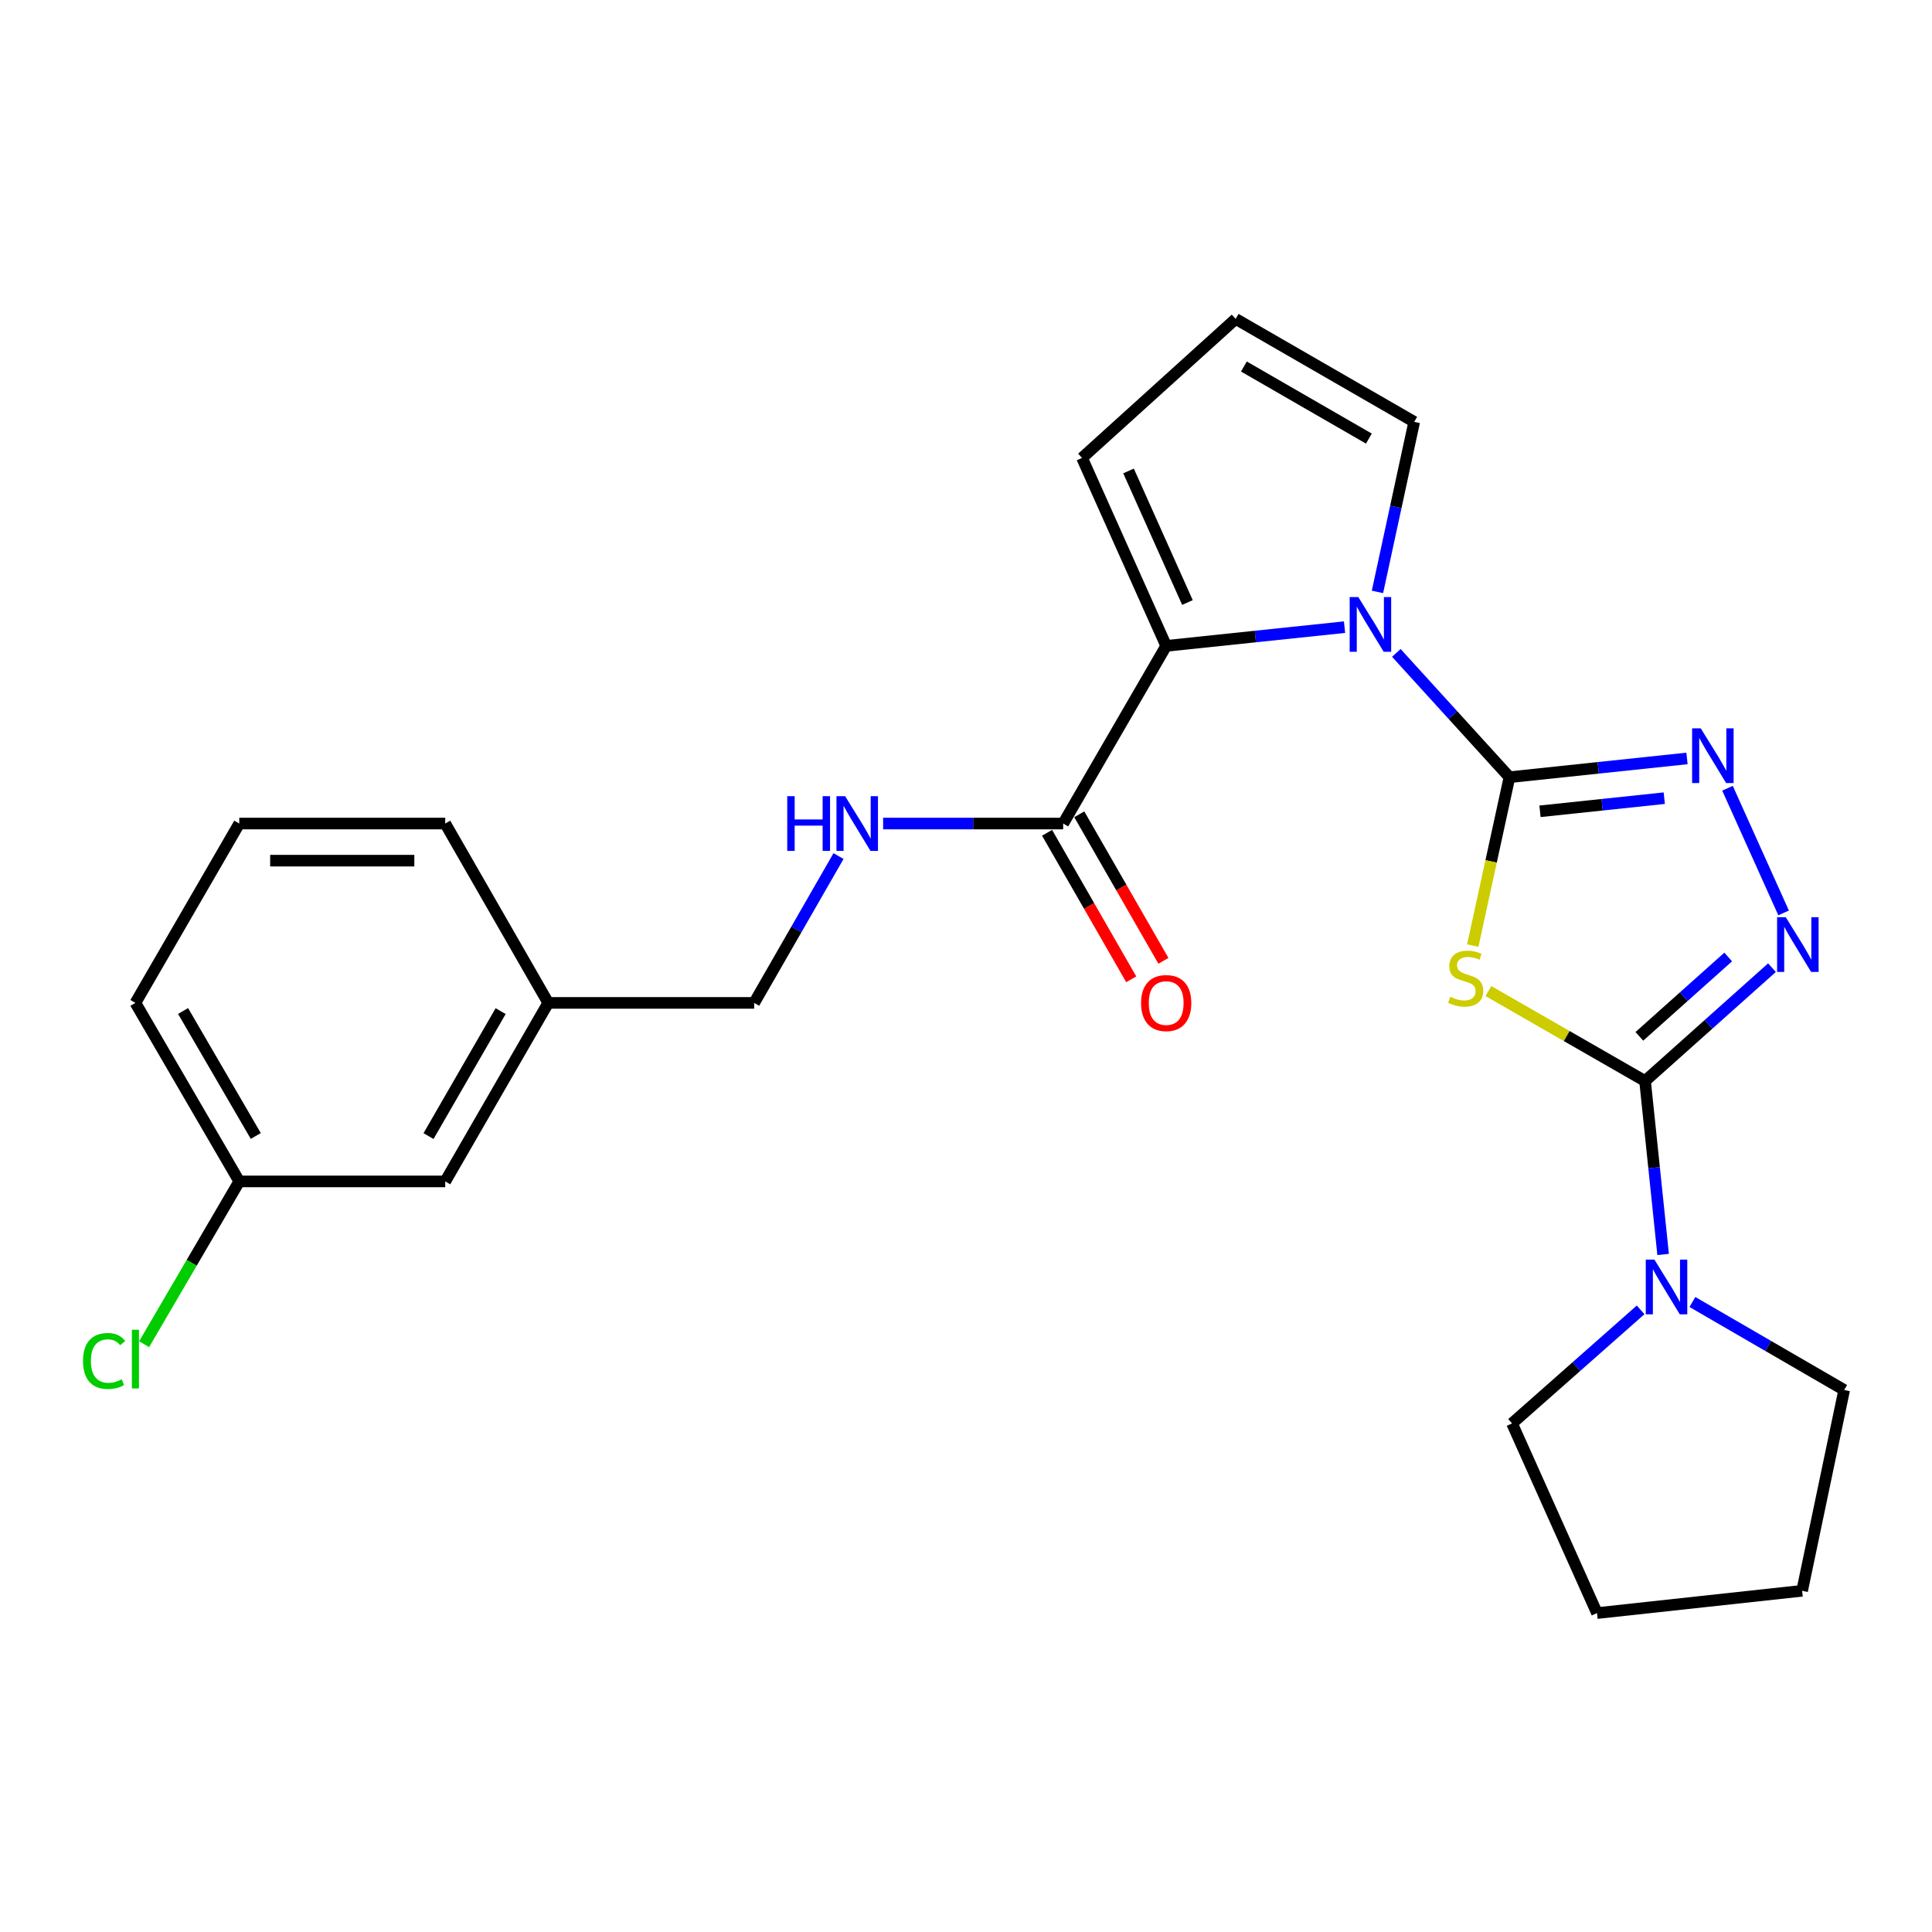 <?xml version='1.0' encoding='iso-8859-1'?>
<svg version='1.1' baseProfile='full'
              xmlns='http://www.w3.org/2000/svg'
                      xmlns:rdkit='http://www.rdkit.org/xml'
                      xmlns:xlink='http://www.w3.org/1999/xlink'
                  xml:space='preserve'
width='1000px' height='1000px' viewBox='0 0 1000 1000'>
<!-- END OF HEADER -->
<rect style='opacity:1.0;fill:#FFFFFF;stroke:none' width='1000' height='1000' x='0' y='0'> </rect>
<path class='bond-0' d='M 781.295,402.279 L 771.798,445.861' style='fill:none;fill-rule:evenodd;stroke:#000000;stroke-width:6px;stroke-linecap:butt;stroke-linejoin:miter;stroke-opacity:1' />
<path class='bond-0' d='M 771.798,445.861 L 762.301,489.443' style='fill:none;fill-rule:evenodd;stroke:#CCCC00;stroke-width:6px;stroke-linecap:butt;stroke-linejoin:miter;stroke-opacity:1' />
<path class='bond-2' d='M 781.295,402.279 L 752.019,370.111' style='fill:none;fill-rule:evenodd;stroke:#000000;stroke-width:6px;stroke-linecap:butt;stroke-linejoin:miter;stroke-opacity:1' />
<path class='bond-2' d='M 752.019,370.111 L 722.743,337.943' style='fill:none;fill-rule:evenodd;stroke:#0000FF;stroke-width:6px;stroke-linecap:butt;stroke-linejoin:miter;stroke-opacity:1' />
<path class='bond-3' d='M 781.295,402.279 L 827.24,397.425' style='fill:none;fill-rule:evenodd;stroke:#000000;stroke-width:6px;stroke-linecap:butt;stroke-linejoin:miter;stroke-opacity:1' />
<path class='bond-3' d='M 827.24,397.425 L 873.186,392.571' style='fill:none;fill-rule:evenodd;stroke:#0000FF;stroke-width:6px;stroke-linecap:butt;stroke-linejoin:miter;stroke-opacity:1' />
<path class='bond-3' d='M 797.097,419.93 L 829.259,416.532' style='fill:none;fill-rule:evenodd;stroke:#000000;stroke-width:6px;stroke-linecap:butt;stroke-linejoin:miter;stroke-opacity:1' />
<path class='bond-3' d='M 829.259,416.532 L 861.421,413.134' style='fill:none;fill-rule:evenodd;stroke:#0000FF;stroke-width:6px;stroke-linecap:butt;stroke-linejoin:miter;stroke-opacity:1' />
<path class='bond-1' d='M 770.4,512.975 L 810.939,536.258' style='fill:none;fill-rule:evenodd;stroke:#CCCC00;stroke-width:6px;stroke-linecap:butt;stroke-linejoin:miter;stroke-opacity:1' />
<path class='bond-1' d='M 810.939,536.258 L 851.477,559.54' style='fill:none;fill-rule:evenodd;stroke:#000000;stroke-width:6px;stroke-linecap:butt;stroke-linejoin:miter;stroke-opacity:1' />
<path class='bond-6' d='M 851.477,559.54 L 856.155,604.421' style='fill:none;fill-rule:evenodd;stroke:#000000;stroke-width:6px;stroke-linecap:butt;stroke-linejoin:miter;stroke-opacity:1' />
<path class='bond-6' d='M 856.155,604.421 L 860.833,649.303' style='fill:none;fill-rule:evenodd;stroke:#0000FF;stroke-width:6px;stroke-linecap:butt;stroke-linejoin:miter;stroke-opacity:1' />
<path class='bond-25' d='M 851.477,559.54 L 884.323,530.2' style='fill:none;fill-rule:evenodd;stroke:#000000;stroke-width:6px;stroke-linecap:butt;stroke-linejoin:miter;stroke-opacity:1' />
<path class='bond-25' d='M 884.323,530.2 L 917.17,500.86' style='fill:none;fill-rule:evenodd;stroke:#0000FF;stroke-width:6px;stroke-linecap:butt;stroke-linejoin:miter;stroke-opacity:1' />
<path class='bond-25' d='M 848.531,536.409 L 871.524,515.871' style='fill:none;fill-rule:evenodd;stroke:#000000;stroke-width:6px;stroke-linecap:butt;stroke-linejoin:miter;stroke-opacity:1' />
<path class='bond-25' d='M 871.524,515.871 L 894.516,495.333' style='fill:none;fill-rule:evenodd;stroke:#0000FF;stroke-width:6px;stroke-linecap:butt;stroke-linejoin:miter;stroke-opacity:1' />
<path class='bond-5' d='M 695.932,324.612 L 649.773,329.459' style='fill:none;fill-rule:evenodd;stroke:#0000FF;stroke-width:6px;stroke-linecap:butt;stroke-linejoin:miter;stroke-opacity:1' />
<path class='bond-5' d='M 649.773,329.459 L 603.614,334.306' style='fill:none;fill-rule:evenodd;stroke:#000000;stroke-width:6px;stroke-linecap:butt;stroke-linejoin:miter;stroke-opacity:1' />
<path class='bond-8' d='M 712.97,306.364 L 722.481,262.364' style='fill:none;fill-rule:evenodd;stroke:#0000FF;stroke-width:6px;stroke-linecap:butt;stroke-linejoin:miter;stroke-opacity:1' />
<path class='bond-8' d='M 722.481,262.364 L 731.991,218.364' style='fill:none;fill-rule:evenodd;stroke:#000000;stroke-width:6px;stroke-linecap:butt;stroke-linejoin:miter;stroke-opacity:1' />
<path class='bond-4' d='M 894.151,407.996 L 923.19,472.521' style='fill:none;fill-rule:evenodd;stroke:#0000FF;stroke-width:6px;stroke-linecap:butt;stroke-linejoin:miter;stroke-opacity:1' />
<path class='bond-7' d='M 603.614,334.306 L 550.297,426.263' style='fill:none;fill-rule:evenodd;stroke:#000000;stroke-width:6px;stroke-linecap:butt;stroke-linejoin:miter;stroke-opacity:1' />
<path class='bond-10' d='M 603.614,334.306 L 560.064,237.023' style='fill:none;fill-rule:evenodd;stroke:#000000;stroke-width:6px;stroke-linecap:butt;stroke-linejoin:miter;stroke-opacity:1' />
<path class='bond-10' d='M 614.618,311.863 L 584.132,243.765' style='fill:none;fill-rule:evenodd;stroke:#000000;stroke-width:6px;stroke-linecap:butt;stroke-linejoin:miter;stroke-opacity:1' />
<path class='bond-18' d='M 875.986,673.91 L 915.266,696.684' style='fill:none;fill-rule:evenodd;stroke:#0000FF;stroke-width:6px;stroke-linecap:butt;stroke-linejoin:miter;stroke-opacity:1' />
<path class='bond-18' d='M 915.266,696.684 L 954.545,719.459' style='fill:none;fill-rule:evenodd;stroke:#000000;stroke-width:6px;stroke-linecap:butt;stroke-linejoin:miter;stroke-opacity:1' />
<path class='bond-19' d='M 849.181,677.983 L 815.905,707.372' style='fill:none;fill-rule:evenodd;stroke:#0000FF;stroke-width:6px;stroke-linecap:butt;stroke-linejoin:miter;stroke-opacity:1' />
<path class='bond-19' d='M 815.905,707.372 L 782.629,736.762' style='fill:none;fill-rule:evenodd;stroke:#000000;stroke-width:6px;stroke-linecap:butt;stroke-linejoin:miter;stroke-opacity:1' />
<path class='bond-9' d='M 550.297,426.263 L 503.698,426.263' style='fill:none;fill-rule:evenodd;stroke:#000000;stroke-width:6px;stroke-linecap:butt;stroke-linejoin:miter;stroke-opacity:1' />
<path class='bond-9' d='M 503.698,426.263 L 457.1,426.263' style='fill:none;fill-rule:evenodd;stroke:#0000FF;stroke-width:6px;stroke-linecap:butt;stroke-linejoin:miter;stroke-opacity:1' />
<path class='bond-12' d='M 541.966,431.048 L 563.744,468.966' style='fill:none;fill-rule:evenodd;stroke:#000000;stroke-width:6px;stroke-linecap:butt;stroke-linejoin:miter;stroke-opacity:1' />
<path class='bond-12' d='M 563.744,468.966 L 585.522,506.884' style='fill:none;fill-rule:evenodd;stroke:#FF0000;stroke-width:6px;stroke-linecap:butt;stroke-linejoin:miter;stroke-opacity:1' />
<path class='bond-12' d='M 558.627,421.479 L 580.405,459.397' style='fill:none;fill-rule:evenodd;stroke:#000000;stroke-width:6px;stroke-linecap:butt;stroke-linejoin:miter;stroke-opacity:1' />
<path class='bond-12' d='M 580.405,459.397 L 602.183,497.315' style='fill:none;fill-rule:evenodd;stroke:#FF0000;stroke-width:6px;stroke-linecap:butt;stroke-linejoin:miter;stroke-opacity:1' />
<path class='bond-11' d='M 731.991,218.364 L 639.575,165.069' style='fill:none;fill-rule:evenodd;stroke:#000000;stroke-width:6px;stroke-linecap:butt;stroke-linejoin:miter;stroke-opacity:1' />
<path class='bond-11' d='M 708.53,227.014 L 643.839,189.707' style='fill:none;fill-rule:evenodd;stroke:#000000;stroke-width:6px;stroke-linecap:butt;stroke-linejoin:miter;stroke-opacity:1' />
<path class='bond-13' d='M 434.021,443.1 L 412.189,481.098' style='fill:none;fill-rule:evenodd;stroke:#0000FF;stroke-width:6px;stroke-linecap:butt;stroke-linejoin:miter;stroke-opacity:1' />
<path class='bond-13' d='M 412.189,481.098 L 390.356,519.096' style='fill:none;fill-rule:evenodd;stroke:#000000;stroke-width:6px;stroke-linecap:butt;stroke-linejoin:miter;stroke-opacity:1' />
<path class='bond-26' d='M 560.064,237.023 L 639.575,165.069' style='fill:none;fill-rule:evenodd;stroke:#000000;stroke-width:6px;stroke-linecap:butt;stroke-linejoin:miter;stroke-opacity:1' />
<path class='bond-16' d='M 390.356,519.096 L 283.765,519.096' style='fill:none;fill-rule:evenodd;stroke:#000000;stroke-width:6px;stroke-linecap:butt;stroke-linejoin:miter;stroke-opacity:1' />
<path class='bond-14' d='M 230.448,611.501 L 283.765,519.096' style='fill:none;fill-rule:evenodd;stroke:#000000;stroke-width:6px;stroke-linecap:butt;stroke-linejoin:miter;stroke-opacity:1' />
<path class='bond-14' d='M 221.804,588.038 L 259.126,523.355' style='fill:none;fill-rule:evenodd;stroke:#000000;stroke-width:6px;stroke-linecap:butt;stroke-linejoin:miter;stroke-opacity:1' />
<path class='bond-15' d='M 230.448,611.501 L 123.846,611.501' style='fill:none;fill-rule:evenodd;stroke:#000000;stroke-width:6px;stroke-linecap:butt;stroke-linejoin:miter;stroke-opacity:1' />
<path class='bond-17' d='M 123.846,611.501 L 99.22,653.628' style='fill:none;fill-rule:evenodd;stroke:#000000;stroke-width:6px;stroke-linecap:butt;stroke-linejoin:miter;stroke-opacity:1' />
<path class='bond-17' d='M 99.22,653.628 L 74.594,695.756' style='fill:none;fill-rule:evenodd;stroke:#00CC00;stroke-width:6px;stroke-linecap:butt;stroke-linejoin:miter;stroke-opacity:1' />
<path class='bond-28' d='M 123.846,611.501 L 70.091,519.096' style='fill:none;fill-rule:evenodd;stroke:#000000;stroke-width:6px;stroke-linecap:butt;stroke-linejoin:miter;stroke-opacity:1' />
<path class='bond-28' d='M 132.391,587.979 L 94.762,523.296' style='fill:none;fill-rule:evenodd;stroke:#000000;stroke-width:6px;stroke-linecap:butt;stroke-linejoin:miter;stroke-opacity:1' />
<path class='bond-22' d='M 283.765,519.096 L 230.448,426.263' style='fill:none;fill-rule:evenodd;stroke:#000000;stroke-width:6px;stroke-linecap:butt;stroke-linejoin:miter;stroke-opacity:1' />
<path class='bond-24' d='M 954.545,719.459 L 932.77,823.393' style='fill:none;fill-rule:evenodd;stroke:#000000;stroke-width:6px;stroke-linecap:butt;stroke-linejoin:miter;stroke-opacity:1' />
<path class='bond-23' d='M 782.629,736.762 L 826.606,834.931' style='fill:none;fill-rule:evenodd;stroke:#000000;stroke-width:6px;stroke-linecap:butt;stroke-linejoin:miter;stroke-opacity:1' />
<path class='bond-20' d='M 123.846,426.263 L 230.448,426.263' style='fill:none;fill-rule:evenodd;stroke:#000000;stroke-width:6px;stroke-linecap:butt;stroke-linejoin:miter;stroke-opacity:1' />
<path class='bond-20' d='M 139.836,445.477 L 214.458,445.477' style='fill:none;fill-rule:evenodd;stroke:#000000;stroke-width:6px;stroke-linecap:butt;stroke-linejoin:miter;stroke-opacity:1' />
<path class='bond-21' d='M 123.846,426.263 L 70.091,519.096' style='fill:none;fill-rule:evenodd;stroke:#000000;stroke-width:6px;stroke-linecap:butt;stroke-linejoin:miter;stroke-opacity:1' />
<path class='bond-27' d='M 826.606,834.931 L 932.77,823.393' style='fill:none;fill-rule:evenodd;stroke:#000000;stroke-width:6px;stroke-linecap:butt;stroke-linejoin:miter;stroke-opacity:1' />
<path  class='atom-1' d='M 750.644 515.943
Q 750.964 516.063, 752.284 516.623
Q 753.604 517.183, 755.044 517.543
Q 756.524 517.863, 757.964 517.863
Q 760.644 517.863, 762.204 516.583
Q 763.764 515.263, 763.764 512.983
Q 763.764 511.423, 762.964 510.463
Q 762.204 509.503, 761.004 508.983
Q 759.804 508.463, 757.804 507.863
Q 755.284 507.103, 753.764 506.383
Q 752.284 505.663, 751.204 504.143
Q 750.164 502.623, 750.164 500.063
Q 750.164 496.503, 752.564 494.303
Q 755.004 492.103, 759.804 492.103
Q 763.084 492.103, 766.804 493.663
L 765.884 496.743
Q 762.484 495.343, 759.924 495.343
Q 757.164 495.343, 755.644 496.503
Q 754.124 497.623, 754.164 499.583
Q 754.164 501.103, 754.924 502.023
Q 755.724 502.943, 756.844 503.463
Q 758.004 503.983, 759.924 504.583
Q 762.484 505.383, 764.004 506.183
Q 765.524 506.983, 766.604 508.623
Q 767.724 510.223, 767.724 512.983
Q 767.724 516.903, 765.084 519.023
Q 762.484 521.103, 758.124 521.103
Q 755.604 521.103, 753.684 520.543
Q 751.804 520.023, 749.564 519.103
L 750.644 515.943
' fill='#CCCC00'/>
<path  class='atom-3' d='M 703.07 309.045
L 712.35 324.045
Q 713.27 325.525, 714.75 328.205
Q 716.23 330.885, 716.31 331.045
L 716.31 309.045
L 720.07 309.045
L 720.07 337.365
L 716.19 337.365
L 706.23 320.965
Q 705.07 319.045, 703.83 316.845
Q 702.63 314.645, 702.27 313.965
L 702.27 337.365
L 698.59 337.365
L 698.59 309.045
L 703.07 309.045
' fill='#0000FF'/>
<path  class='atom-4' d='M 880.313 376.996
L 889.593 391.996
Q 890.513 393.476, 891.993 396.156
Q 893.473 398.836, 893.553 398.996
L 893.553 376.996
L 897.313 376.996
L 897.313 405.316
L 893.433 405.316
L 883.473 388.916
Q 882.313 386.996, 881.073 384.796
Q 879.873 382.596, 879.513 381.916
L 879.513 405.316
L 875.833 405.316
L 875.833 376.996
L 880.313 376.996
' fill='#0000FF'/>
<path  class='atom-5' d='M 924.301 474.739
L 933.581 489.739
Q 934.501 491.219, 935.981 493.899
Q 937.461 496.579, 937.541 496.739
L 937.541 474.739
L 941.301 474.739
L 941.301 503.059
L 937.421 503.059
L 927.461 486.659
Q 926.301 484.739, 925.061 482.539
Q 923.861 480.339, 923.501 479.659
L 923.501 503.059
L 919.821 503.059
L 919.821 474.739
L 924.301 474.739
' fill='#0000FF'/>
<path  class='atom-7' d='M 856.328 651.982
L 865.608 666.982
Q 866.528 668.462, 868.008 671.142
Q 869.488 673.822, 869.568 673.982
L 869.568 651.982
L 873.328 651.982
L 873.328 680.302
L 869.448 680.302
L 859.488 663.902
Q 858.328 661.982, 857.088 659.782
Q 855.888 657.582, 855.528 656.902
L 855.528 680.302
L 851.848 680.302
L 851.848 651.982
L 856.328 651.982
' fill='#0000FF'/>
<path  class='atom-10' d='M 407.475 412.103
L 411.315 412.103
L 411.315 424.143
L 425.795 424.143
L 425.795 412.103
L 429.635 412.103
L 429.635 440.423
L 425.795 440.423
L 425.795 427.343
L 411.315 427.343
L 411.315 440.423
L 407.475 440.423
L 407.475 412.103
' fill='#0000FF'/>
<path  class='atom-10' d='M 437.435 412.103
L 446.715 427.103
Q 447.635 428.583, 449.115 431.263
Q 450.595 433.943, 450.675 434.103
L 450.675 412.103
L 454.435 412.103
L 454.435 440.423
L 450.555 440.423
L 440.595 424.023
Q 439.435 422.103, 438.195 419.903
Q 436.995 417.703, 436.635 417.023
L 436.635 440.423
L 432.955 440.423
L 432.955 412.103
L 437.435 412.103
' fill='#0000FF'/>
<path  class='atom-13' d='M 590.614 519.176
Q 590.614 512.376, 593.974 508.576
Q 597.334 504.776, 603.614 504.776
Q 609.894 504.776, 613.254 508.576
Q 616.614 512.376, 616.614 519.176
Q 616.614 526.056, 613.214 529.976
Q 609.814 533.856, 603.614 533.856
Q 597.374 533.856, 593.974 529.976
Q 590.614 526.096, 590.614 519.176
M 603.614 530.656
Q 607.934 530.656, 610.254 527.776
Q 612.614 524.856, 612.614 519.176
Q 612.614 513.616, 610.254 510.816
Q 607.934 507.976, 603.614 507.976
Q 599.294 507.976, 596.934 510.776
Q 594.614 513.576, 594.614 519.176
Q 594.614 524.896, 596.934 527.776
Q 599.294 530.656, 603.614 530.656
' fill='#FF0000'/>
<path  class='atom-18' d='M 42.971 704.439
Q 42.971 697.399, 46.251 693.719
Q 49.571 689.999, 55.851 689.999
Q 61.691 689.999, 64.811 694.119
L 62.171 696.279
Q 59.891 693.279, 55.851 693.279
Q 51.571 693.279, 49.291 696.159
Q 47.051 698.999, 47.051 704.439
Q 47.051 710.039, 49.371 712.919
Q 51.731 715.799, 56.291 715.799
Q 59.411 715.799, 63.051 713.919
L 64.171 716.919
Q 62.691 717.879, 60.451 718.439
Q 58.211 718.999, 55.731 718.999
Q 49.571 718.999, 46.251 715.239
Q 42.971 711.479, 42.971 704.439
' fill='#00CC00'/>
<path  class='atom-18' d='M 68.251 688.279
L 71.931 688.279
L 71.931 718.639
L 68.251 718.639
L 68.251 688.279
' fill='#00CC00'/>
</svg>
